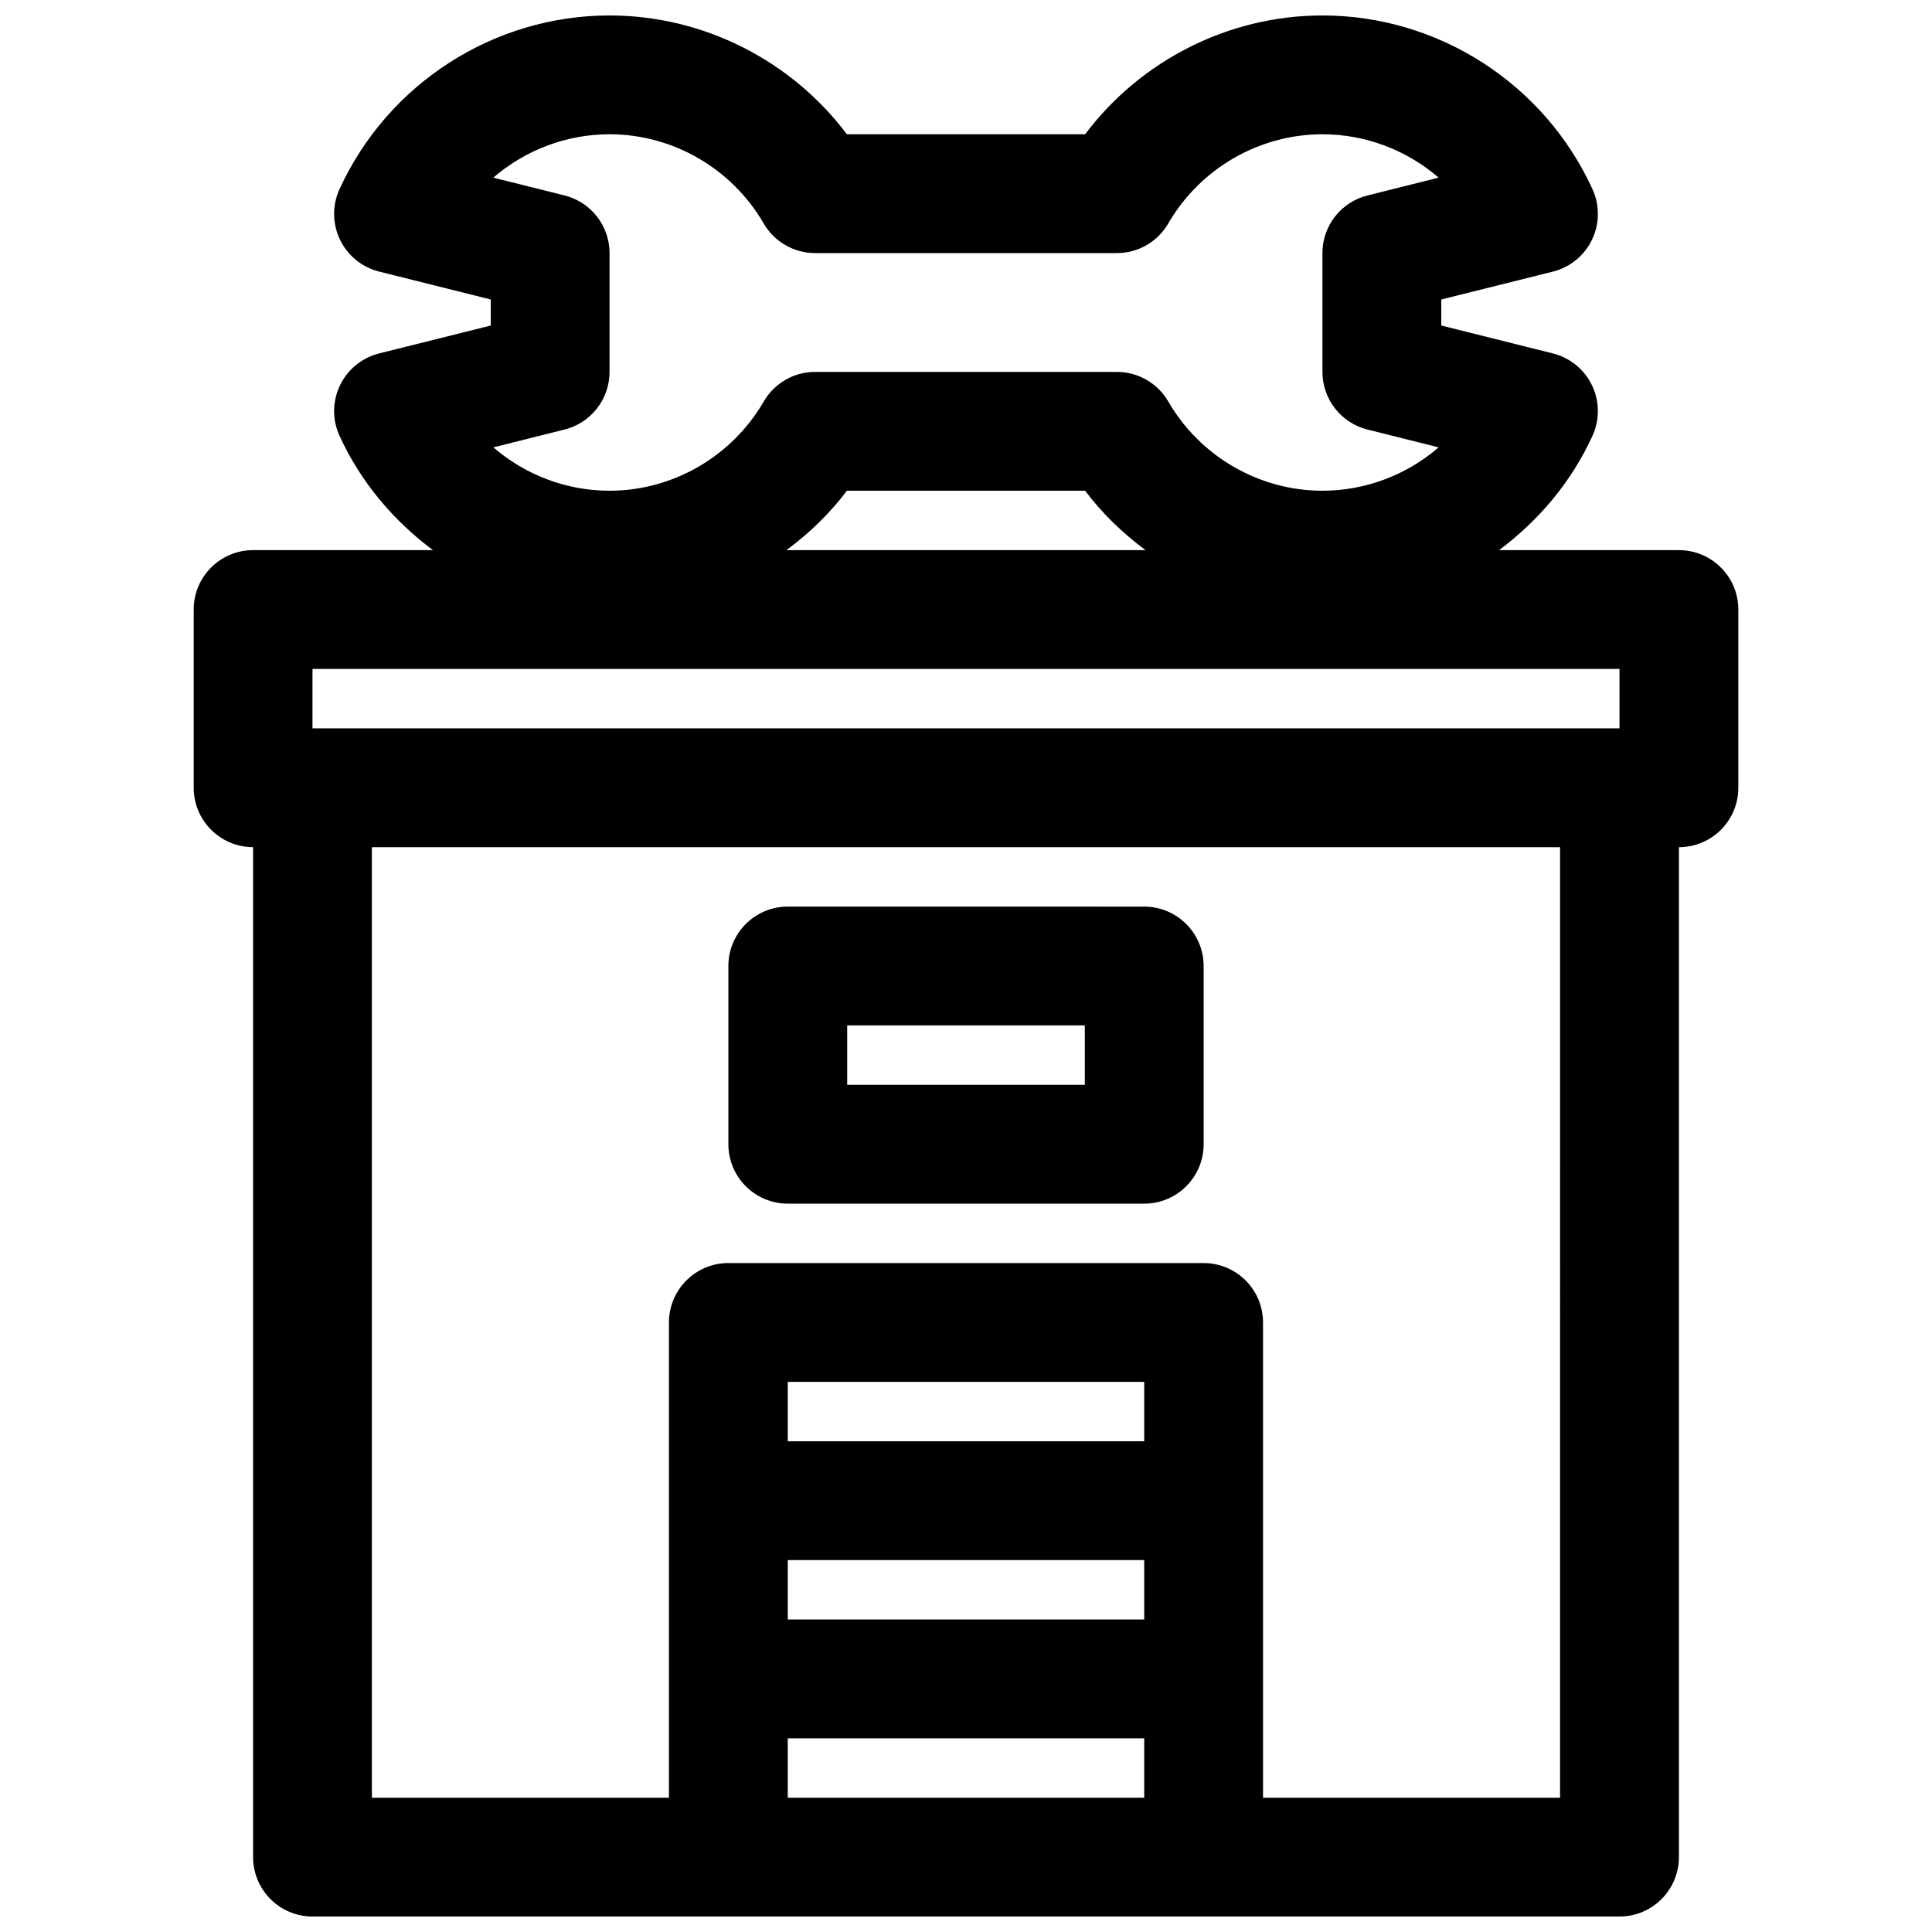 <?xml version="1.0" encoding="UTF-8"?>
<!-- Uploaded to: SVG Repo, www.svgrepo.com, Generator: SVG Repo Mixer Tools -->
<svg width="800px" height="800px" version="1.1" viewBox="144 144 512 512" xmlns="http://www.w3.org/2000/svg">
 <defs>
  <clipPath id="a">
   <path d="m195 148.09h410v503.81h-410z"/>
  </clipPath>
 </defs>
 <path d="m352.77 462.98h94.465c8.691 0 15.742-7.055 15.742-15.742v-47.23c0-8.691-7.055-15.742-15.742-15.742l-94.465-0.008c-8.691 0-15.742 7.055-15.742 15.742v47.23c0 8.695 7.051 15.75 15.742 15.75zm15.746-47.234h62.977v15.742h-62.977z"/>
 <g clip-path="url(#a)">
  <path d="m588.93 289.79h-47.672c10.453-7.777 19.152-18.004 24.773-30.309 1.945-4.258 1.891-9.164-0.141-13.375-2.023-4.211-5.824-7.312-10.359-8.445l-29.578-7.398v-6.894l29.582-7.391c4.535-1.141 8.344-4.234 10.359-8.445 2.031-4.211 2.086-9.117 0.141-13.375-12.789-27.988-40.883-46.062-71.57-46.062-24.797 0-48.137 11.863-62.898 31.488h-63.133c-14.758-19.625-38.098-31.488-62.895-31.488-30.684 0-58.781 18.074-71.574 46.051-1.945 4.258-1.891 9.164 0.141 13.375 2.023 4.211 5.824 7.312 10.359 8.445l29.586 7.402v6.902l-29.582 7.391c-4.535 1.141-8.344 4.234-10.359 8.445-2.031 4.211-2.086 9.117-0.141 13.375 5.629 12.305 14.32 22.523 24.773 30.309h-47.668c-8.691 0-15.742 7.055-15.742 15.742v47.23c0 8.691 7.055 15.742 15.742 15.742v267.65c0 8.691 7.055 15.742 15.742 15.742h346.37c8.691 0 15.742-7.055 15.742-15.742l0.004-267.64c8.691 0 15.742-7.055 15.742-15.742v-47.23c0.004-8.695-7.051-15.75-15.742-15.75zm-295.32-93.992-18.871-4.723c8.422-7.266 19.312-11.492 30.797-11.492 16.758 0 32.41 9.055 40.855 23.641 2.816 4.856 8.004 7.848 13.625 7.848h79.965c5.621 0 10.809-2.992 13.617-7.848 8.457-14.59 24.105-23.641 40.863-23.641 11.484 0 22.371 4.227 30.797 11.492l-18.871 4.723c-7.004 1.75-11.926 8.047-11.926 15.273v31.488c0 7.227 4.922 13.523 11.926 15.273l18.871 4.723c-8.422 7.266-19.309 11.492-30.797 11.492-16.758 0-32.41-9.055-40.855-23.641-2.816-4.856-8.004-7.848-13.625-7.848h-79.965c-5.621 0-10.809 2.992-13.617 7.848-8.457 14.586-24.105 23.641-40.863 23.641-11.484 0-22.371-4.227-30.797-11.492l18.871-4.723c7.004-1.75 11.926-8.047 11.926-15.273v-31.488c0-7.227-4.922-13.523-11.926-15.273zm74.824 78.25h63.133c4.559 6.07 10.012 11.289 16.004 15.742h-95.141c5.988-4.453 11.445-9.672 16.004-15.742zm-141.62 47.23h346.37v15.742l-346.37 0.004zm125.95 236.16h94.465v15.742l-94.465 0.004zm94.465-31.488h-94.465v-15.742h94.465zm-94.465 94.465v-15.742h94.465v15.742zm204.67 0h-78.719v-125.95c0-8.691-7.055-15.742-15.742-15.742h-125.95c-8.691 0-15.742 7.055-15.742 15.742v125.95h-78.723v-251.9h314.88z"/>
 </g>
</svg>